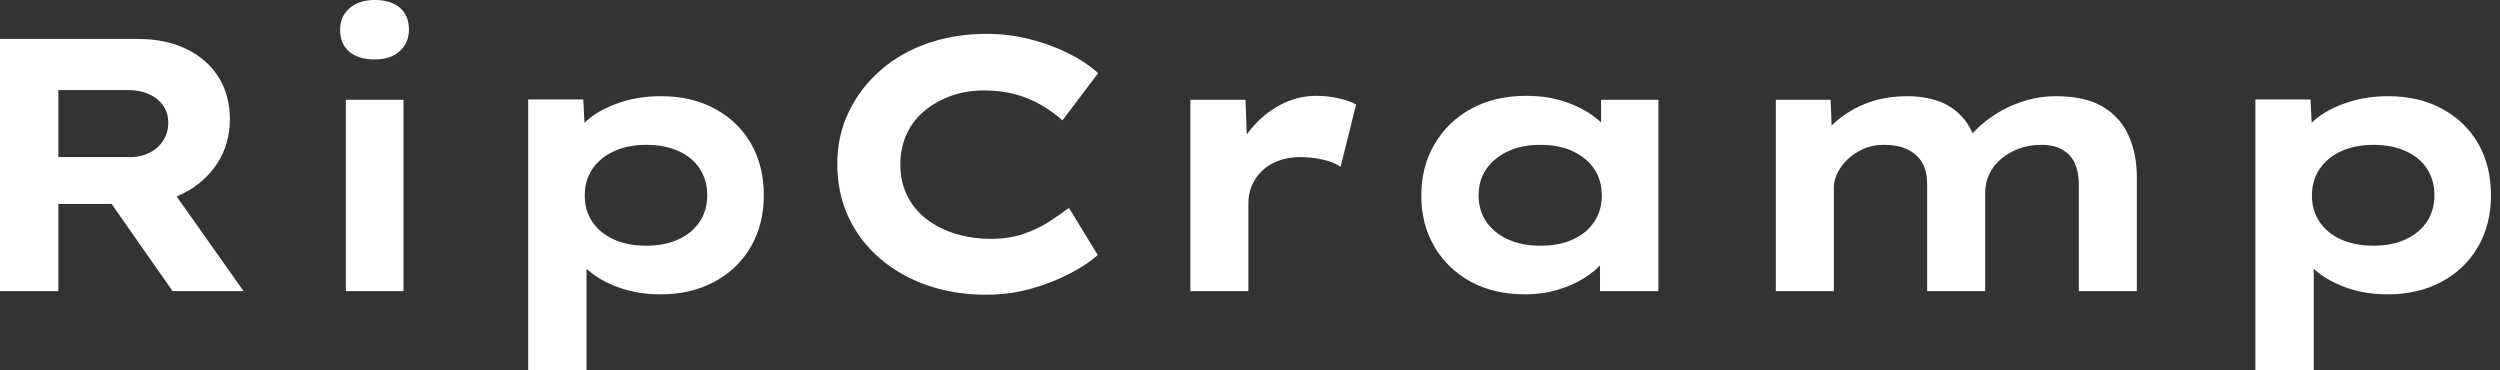 <svg baseProfile="full" height="28" version="1.1" viewBox="0 0 189 28" width="189" xmlns="http://www.w3.org/2000/svg" xmlns:ev="http://www.w3.org/2001/xml-events" xmlns:xlink="http://www.w3.org/1999/xlink"><rect x="0" y="0" width="189" height="28" fill="#333333" stroke="none"/><defs /><g><path d="M4.031 22.008V2.942H14.409Q16.56 2.942 18.126 3.704Q19.693 4.467 20.551 5.829Q21.409 7.191 21.409 9.016Q21.409 10.868 20.482 12.311Q19.556 13.755 17.963 14.586Q16.37 15.416 14.409 15.416H8.444V22.008ZM17.078 22.008 11.058 13.401 15.879 12.72 22.444 22.008ZM8.444 11.875H13.918Q14.681 11.875 15.335 11.549Q15.988 11.222 16.37 10.623Q16.751 10.023 16.751 9.288Q16.751 8.525 16.356 7.967Q15.961 7.409 15.28 7.109Q14.599 6.809 13.755 6.809H8.444Z M30.179 22.008V7.545H34.537V22.008ZM32.358 4.494Q31.132 4.494 30.438 3.909Q29.743 3.323 29.743 2.233Q29.743 1.253 30.451 0.626Q31.16 0.0 32.358 0.0Q33.584 0.0 34.265 0.586Q34.946 1.171 34.946 2.233Q34.946 3.241 34.251 3.868Q33.556 4.494 32.358 4.494Z M43.961 28.0V7.518H48.128L48.292 10.786L47.475 10.541Q47.665 9.696 48.578 8.961Q49.49 8.226 50.907 7.749Q52.323 7.272 54.012 7.272Q56.327 7.272 58.084 8.226Q59.84 9.179 60.807 10.854Q61.774 12.529 61.774 14.763Q61.774 16.969 60.794 18.658Q59.813 20.346 58.043 21.3Q56.272 22.253 53.957 22.253Q52.268 22.253 50.852 21.749Q49.436 21.245 48.51 20.442Q47.584 19.638 47.366 18.821L48.374 18.44V28.0ZM52.895 18.576Q54.284 18.576 55.319 18.099Q56.354 17.623 56.926 16.765Q57.498 15.907 57.498 14.763Q57.498 13.619 56.94 12.761Q56.381 11.903 55.333 11.426Q54.284 10.949 52.895 10.949Q51.479 10.949 50.43 11.44Q49.381 11.93 48.809 12.788Q48.237 13.646 48.237 14.763Q48.237 15.907 48.809 16.765Q49.381 17.623 50.43 18.099Q51.479 18.576 52.895 18.576Z M78.58 22.28Q76.183 22.28 74.14 21.572Q72.097 20.864 70.558 19.543Q69.019 18.222 68.175 16.411Q67.331 14.599 67.331 12.393Q67.331 10.241 68.202 8.444Q69.074 6.646 70.599 5.311Q72.125 3.977 74.181 3.268Q76.237 2.56 78.607 2.56Q80.296 2.56 81.862 2.955Q83.428 3.35 84.776 4.018Q86.125 4.685 87.051 5.529L84.354 9.097Q83.646 8.471 82.774 7.953Q81.903 7.436 80.813 7.136Q79.724 6.837 78.362 6.837Q77.163 6.837 76.06 7.204Q74.957 7.572 74.045 8.28Q73.132 8.988 72.615 10.051Q72.097 11.113 72.097 12.447Q72.097 13.782 72.642 14.844Q73.187 15.907 74.14 16.615Q75.093 17.323 76.333 17.691Q77.572 18.058 78.934 18.058Q80.296 18.058 81.385 17.691Q82.475 17.323 83.333 16.765Q84.191 16.206 84.844 15.716L87.023 19.284Q86.261 19.965 84.953 20.66Q83.646 21.354 82.012 21.817Q80.377 22.28 78.58 22.28Z M94.023 22.008V7.545H98.191L98.381 12.774L97.128 12.529Q97.564 11.058 98.518 9.86Q99.471 8.661 100.778 7.953Q102.086 7.245 103.529 7.245Q104.374 7.245 105.191 7.422Q106.008 7.599 106.553 7.899L105.381 12.611Q104.891 12.257 104.033 12.066Q103.175 11.875 102.331 11.875Q101.405 11.875 100.656 12.161Q99.907 12.447 99.403 12.951Q98.899 13.455 98.654 14.068Q98.409 14.681 98.409 15.362V22.008Z M119.354 22.253Q116.957 22.253 115.2 21.286Q113.444 20.319 112.463 18.63Q111.482 16.942 111.482 14.79Q111.482 12.584 112.49 10.881Q113.498 9.179 115.268 8.212Q117.039 7.245 119.436 7.245Q120.798 7.245 121.955 7.572Q123.113 7.899 123.998 8.444Q124.883 8.988 125.428 9.628Q125.973 10.268 126.109 10.895L125.074 10.977V7.545H129.405V22.008H124.992V18.14L125.891 18.385Q125.809 19.093 125.251 19.774Q124.693 20.455 123.807 21.014Q122.922 21.572 121.778 21.912Q120.634 22.253 119.354 22.253ZM120.471 18.576Q121.914 18.576 122.949 18.099Q123.984 17.623 124.556 16.765Q125.128 15.907 125.128 14.79Q125.128 13.619 124.556 12.774Q123.984 11.93 122.949 11.44Q121.914 10.949 120.471 10.949Q119.082 10.949 118.033 11.44Q116.984 11.93 116.399 12.774Q115.813 13.619 115.813 14.79Q115.813 15.907 116.399 16.765Q116.984 17.623 118.033 18.099Q119.082 18.576 120.471 18.576Z M138.284 22.008V7.545H142.424L142.56 10.949L141.58 10.568Q142.016 9.942 142.642 9.356Q143.268 8.77 144.099 8.294Q144.93 7.817 145.951 7.545Q146.973 7.272 148.226 7.272Q149.479 7.272 150.554 7.64Q151.63 8.008 152.407 8.879Q153.183 9.751 153.537 11.195L152.475 11.058L152.693 10.623Q153.183 9.996 153.85 9.411Q154.518 8.825 155.375 8.348Q156.233 7.872 157.268 7.572Q158.304 7.272 159.447 7.272Q161.681 7.272 163.016 8.076Q164.35 8.879 164.963 10.268Q165.576 11.658 165.576 13.374V22.008H161.191V13.918Q161.191 13.047 160.905 12.379Q160.619 11.712 159.979 11.331Q159.339 10.949 158.358 10.949Q157.432 10.949 156.669 11.235Q155.907 11.521 155.321 12.012Q154.735 12.502 154.422 13.156Q154.109 13.809 154.109 14.572V22.008H149.724V13.891Q149.724 13.019 149.383 12.366Q149.043 11.712 148.307 11.331Q147.572 10.949 146.428 10.949Q145.584 10.949 144.889 11.263Q144.195 11.576 143.691 12.066Q143.187 12.556 142.928 13.115Q142.669 13.673 142.669 14.163V22.008Z M174.537 28.0V7.518H178.704L178.868 10.786L178.051 10.541Q178.241 9.696 179.154 8.961Q180.066 8.226 181.482 7.749Q182.899 7.272 184.588 7.272Q186.903 7.272 188.66 8.226Q190.416 9.179 191.383 10.854Q192.35 12.529 192.35 14.763Q192.35 16.969 191.37 18.658Q190.389 20.346 188.619 21.3Q186.848 22.253 184.533 22.253Q182.844 22.253 181.428 21.749Q180.012 21.245 179.086 20.442Q178.16 19.638 177.942 18.821L178.949 18.44V28.0ZM183.471 18.576Q184.86 18.576 185.895 18.099Q186.93 17.623 187.502 16.765Q188.074 15.907 188.074 14.763Q188.074 13.619 187.516 12.761Q186.957 11.903 185.909 11.426Q184.86 10.949 183.471 10.949Q182.054 10.949 181.006 11.44Q179.957 11.93 179.385 12.788Q178.813 13.646 178.813 14.763Q178.813 15.907 179.385 16.765Q179.957 17.623 181.006 18.099Q182.054 18.576 183.471 18.576Z " fill="rgb(255,255,255)" transform="translate(-4.031, 0)" /></g></svg>
